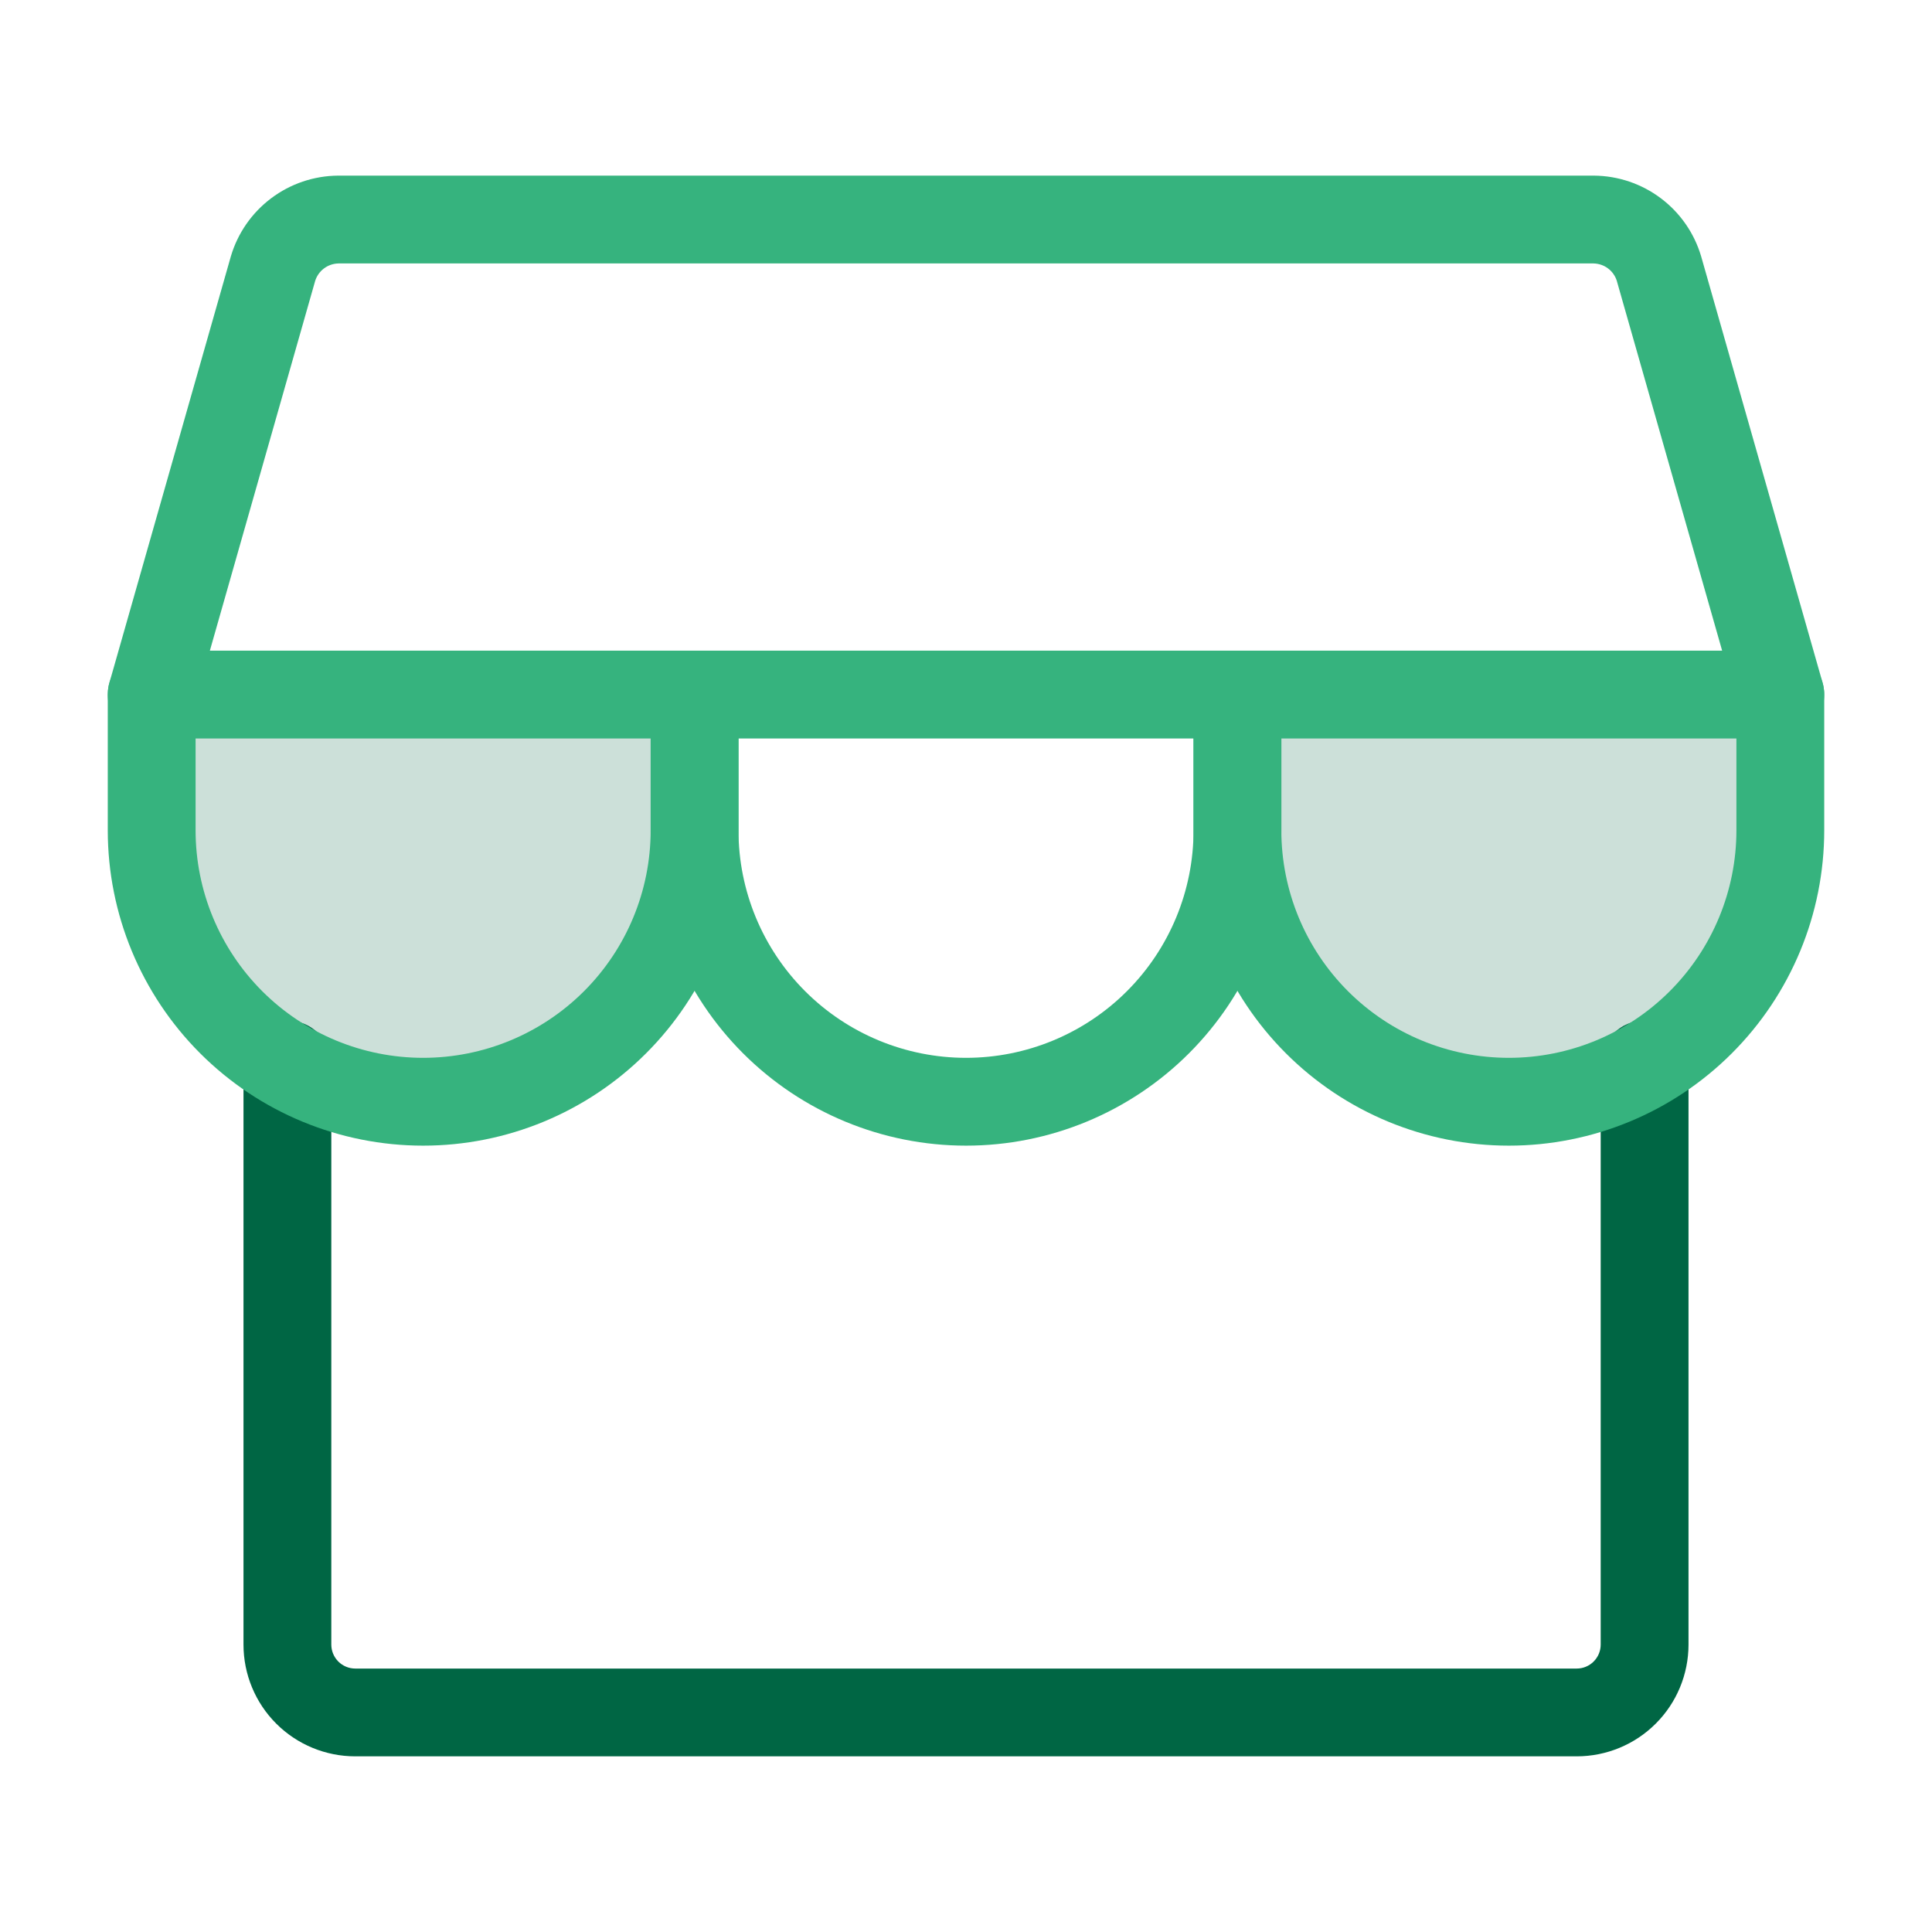 <svg width="64" height="64" viewBox="0 0 64 64" fill="none" xmlns="http://www.w3.org/2000/svg">
<path opacity="0.2" d="M23.008 23.008V27.504C23.008 29.888 22.061 32.175 20.375 33.862C18.689 35.548 16.401 36.495 14.017 36.495C11.632 36.495 9.345 35.548 7.659 33.862C5.972 32.175 5.025 29.888 5.025 27.504V23.008" fill="#006644"/>
<path opacity="0.2" d="M58.975 23.008V27.504C58.975 29.888 58.028 32.175 56.342 33.862C54.655 35.548 52.368 36.495 49.983 36.495C47.599 36.495 45.312 35.548 43.625 33.862C41.939 32.175 40.992 29.888 40.992 27.504V23.008" fill="#006644"/>
<path fill-rule="evenodd" clip-rule="evenodd" d="M9.52 33.805C10.324 33.805 10.975 34.456 10.975 35.259V54.479C10.975 54.69 11.059 54.891 11.207 55.04C11.356 55.189 11.558 55.273 11.768 55.273H52.231C52.442 55.273 52.643 55.189 52.792 55.04C52.941 54.891 53.025 54.69 53.025 54.479V35.259C53.025 34.456 53.676 33.805 54.479 33.805C55.282 33.805 55.934 34.456 55.934 35.259V54.479C55.934 55.461 55.544 56.403 54.849 57.097C54.155 57.791 53.213 58.181 52.231 58.181H11.768C10.786 58.181 9.845 57.791 9.15 57.097C8.456 56.403 8.066 55.461 8.066 54.479V35.259C8.066 34.456 8.717 33.805 9.52 33.805Z" fill="#006644"/>
<path fill-rule="evenodd" clip-rule="evenodd" d="M11.207 5.818H52.805C53.605 5.825 54.381 6.088 55.019 6.569C55.658 7.05 56.125 7.723 56.352 8.49L56.356 8.504L60.374 22.61C60.499 23.049 60.411 23.521 60.136 23.885C59.861 24.249 59.431 24.463 58.975 24.463H5.025C4.569 24.463 4.139 24.249 3.864 23.885C3.589 23.521 3.501 23.049 3.626 22.61L7.648 8.49C7.875 7.723 8.342 7.05 8.981 6.569C9.619 6.088 10.395 5.825 11.195 5.818L11.207 5.818ZM11.214 8.727C11.04 8.73 10.871 8.788 10.731 8.893C10.592 8.997 10.49 9.144 10.439 9.31L6.952 21.554H57.048L53.562 9.316C53.562 9.314 53.561 9.312 53.561 9.31C53.51 9.144 53.408 8.997 53.269 8.893C53.13 8.788 52.96 8.73 52.786 8.727H11.214Z" fill="#36B37E"/>
<path fill-rule="evenodd" clip-rule="evenodd" d="M5.025 21.555C5.828 21.555 6.479 22.206 6.479 23.009V27.505C6.479 29.504 7.274 31.421 8.687 32.835C10.101 34.248 12.018 35.042 14.017 35.042C16.016 35.042 17.933 34.248 19.346 32.835C20.76 31.421 21.554 29.504 21.554 27.505V23.009C21.554 22.206 22.205 21.555 23.008 21.555C23.812 21.555 24.463 22.206 24.463 23.009V27.505C24.463 30.276 23.362 32.933 21.403 34.892C19.444 36.851 16.787 37.951 14.017 37.951C11.246 37.951 8.589 36.851 6.63 34.892C4.671 32.933 3.57 30.276 3.57 27.505V23.009C3.57 22.206 4.222 21.555 5.025 21.555Z" fill="#36B37E"/>
<path fill-rule="evenodd" clip-rule="evenodd" d="M23.009 21.555C23.812 21.555 24.463 22.206 24.463 23.009V27.505C24.463 29.504 25.257 31.421 26.671 32.835C28.084 34.248 30.002 35.042 32.001 35.042C33.999 35.042 35.917 34.248 37.33 32.835C38.744 31.421 39.538 29.504 39.538 27.505V23.009C39.538 22.206 40.189 21.555 40.992 21.555C41.795 21.555 42.447 22.206 42.447 23.009V27.505C42.447 30.276 41.346 32.933 39.387 34.892C37.428 36.851 34.771 37.951 32.001 37.951C29.23 37.951 26.573 36.851 24.614 34.892C22.655 32.933 21.554 30.276 21.554 27.505V23.009C21.554 22.206 22.205 21.555 23.009 21.555Z" fill="#36B37E"/>
<path fill-rule="evenodd" clip-rule="evenodd" d="M40.992 21.555C41.795 21.555 42.446 22.206 42.446 23.009V27.505C42.446 29.504 43.24 31.421 44.654 32.835C46.067 34.248 47.984 35.042 49.983 35.042C51.982 35.042 53.9 34.248 55.313 32.835C56.727 31.421 57.521 29.504 57.521 27.505V23.009C57.521 22.206 58.172 21.555 58.975 21.555C59.778 21.555 60.43 22.206 60.43 23.009V27.505C60.43 30.276 59.329 32.933 57.37 34.892C55.411 36.851 52.754 37.951 49.983 37.951C47.213 37.951 44.556 36.851 42.597 34.892C40.638 32.933 39.537 30.276 39.537 27.505V23.009C39.537 22.206 40.188 21.555 40.992 21.555Z" fill="#36B37E"/>
</svg>
